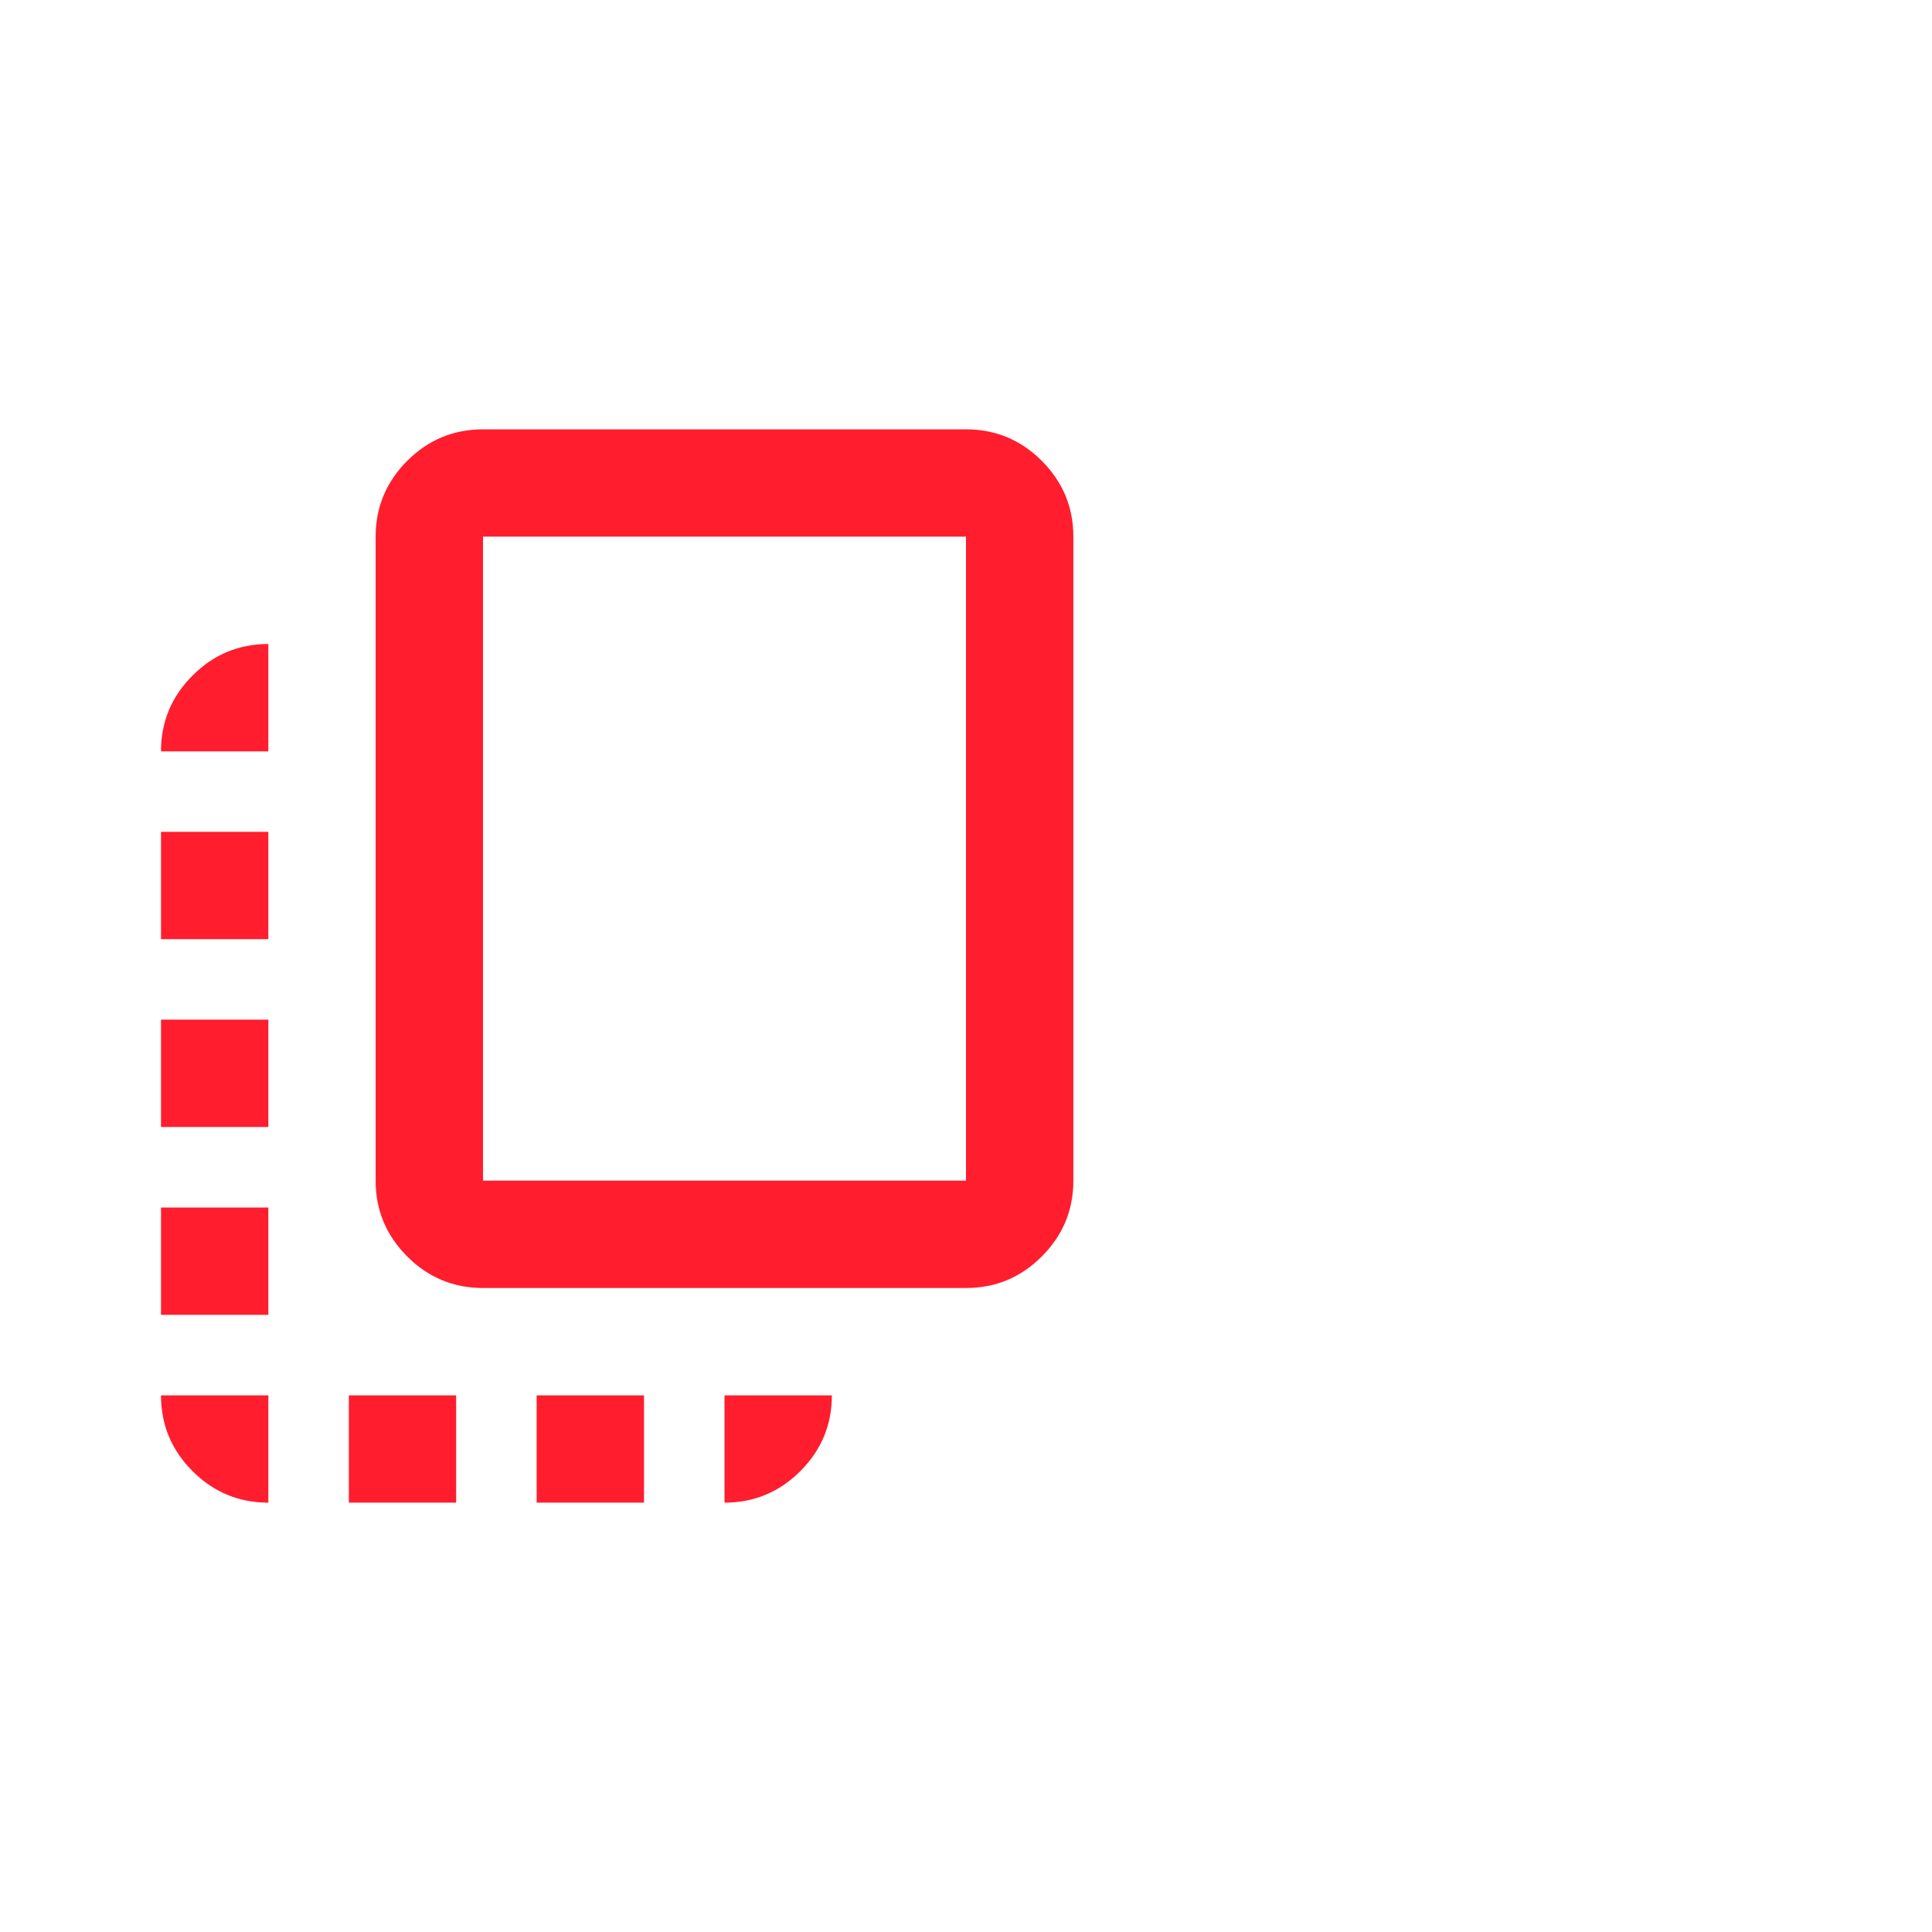 <?xml version="1.0" encoding="UTF-8"?> <svg xmlns="http://www.w3.org/2000/svg" width="30" height="30" viewBox="0 0 30 30" fill="none"> <mask id="mask0_656_4192" style="mask-type:alpha" maskUnits="userSpaceOnUse" x="0" y="5" width="20" height="20"> <rect y="5" width="20" height="20" fill="#D9D9D9"></rect> </mask> <g mask="url(#mask0_656_4192)"> <path d="M4.167 23.333C3.708 23.333 3.316 23.17 2.99 22.844C2.663 22.517 2.5 22.125 2.5 21.667H4.167V23.333ZM2.5 20.417V18.75H4.167V20.417H2.5ZM2.5 17.5V15.833H4.167V17.5H2.5ZM2.5 14.583V12.917H4.167V14.583H2.5ZM2.5 11.667C2.5 11.208 2.663 10.816 2.99 10.49C3.316 10.163 3.708 10 4.167 10V11.667H2.5ZM5.417 23.333V21.667H7.083V23.333H5.417ZM7.5 20C7.042 20 6.649 19.837 6.323 19.51C5.997 19.184 5.833 18.792 5.833 18.333V8.333C5.833 7.875 5.997 7.483 6.323 7.156C6.649 6.83 7.042 6.667 7.5 6.667H15C15.458 6.667 15.851 6.83 16.177 7.156C16.503 7.483 16.667 7.875 16.667 8.333V18.333C16.667 18.792 16.503 19.184 16.177 19.51C15.851 19.837 15.458 20 15 20H7.5ZM7.5 18.333H15V8.333H7.5V18.333ZM8.333 23.333V21.667H10V23.333H8.333ZM11.25 23.333V21.667H12.917C12.917 22.125 12.754 22.517 12.427 22.844C12.101 23.17 11.708 23.333 11.25 23.333Z" fill="#FF1D2E"></path> </g> </svg> 